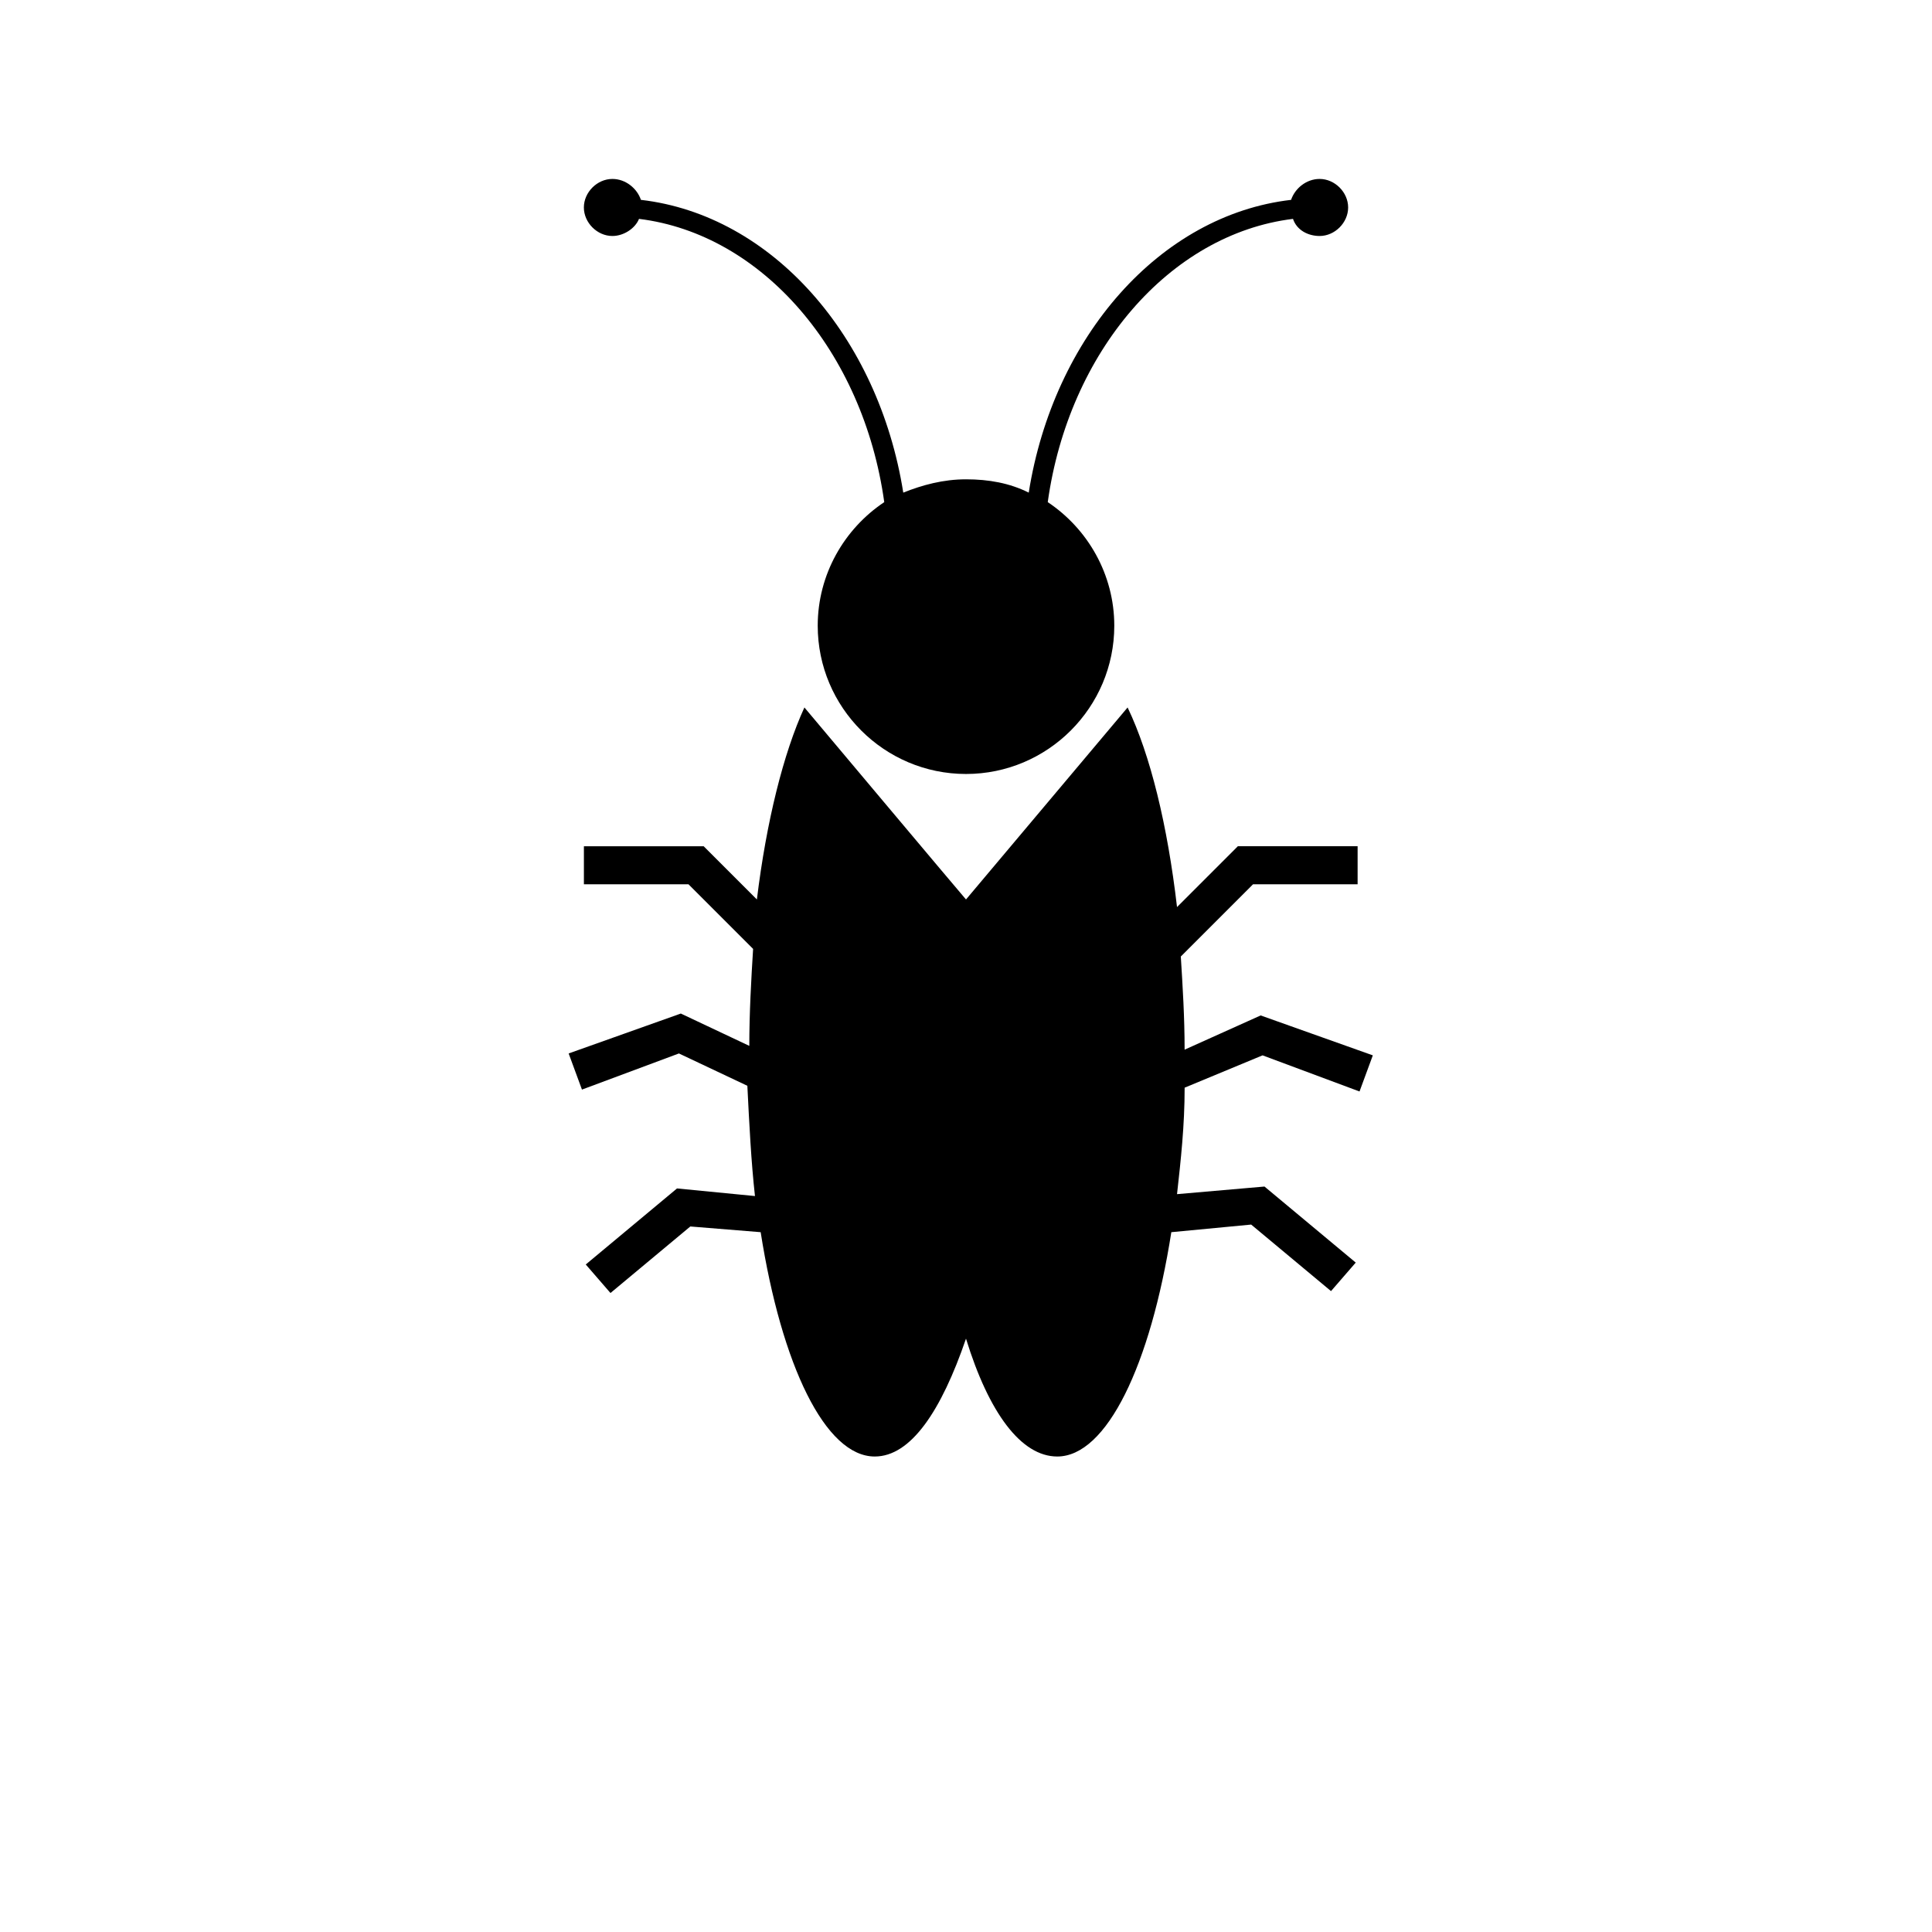 <?xml version="1.0" encoding="UTF-8"?>
<!-- Uploaded to: SVG Repo, www.svgrepo.com, Generator: SVG Repo Mixer Tools -->
<svg fill="#000000" width="800px" height="800px" version="1.1" viewBox="144 144 512 512" xmlns="http://www.w3.org/2000/svg">
 <g>
  <path d="m306.29 206.54c3.023 0 6.047-2.016 7.055-4.535 32.746 4.031 59.449 35.266 64.992 75.066-10.578 7.055-17.633 19.145-17.633 32.746 0 21.664 17.633 39.297 39.297 39.297s39.297-17.633 39.297-39.297c0-13.602-7.055-25.695-17.633-32.746 5.543-39.801 32.242-71.039 64.992-75.066 1.008 3.023 4.031 4.535 7.055 4.535 4.031 0 7.559-3.527 7.559-7.559s-3.527-7.559-7.559-7.559c-3.527 0-6.551 2.519-7.559 5.543-34.762 4.031-62.977 36.273-69.527 77.586-5.039-2.519-10.578-3.527-16.625-3.527s-11.586 1.512-16.625 3.527c-6.551-41.312-34.762-73.555-69.527-77.586-1.008-3.023-4.031-5.543-7.559-5.543-4.031 0-7.559 3.527-7.559 7.559 0.004 4.031 3.527 7.559 7.559 7.559z"/>
  <path d="m478.59 423.68 25.695 9.574 3.527-9.574-29.727-10.578-20.152 9.07c0-8.566-0.504-16.625-1.008-24.688l19.145-19.145h27.711v-10.078h-31.738l-16.121 16.121c-2.519-21.664-7.055-40.305-13.098-52.898 0 0-42.824 50.883-42.824 50.883-0.504-0.504-42.824-50.883-42.824-50.883-5.543 12.09-10.078 30.23-12.594 50.883l-14.105-14.105h-31.738v10.078h27.711l17.129 17.129c-0.504 8.062-1.008 17.129-1.008 25.695l-18.148-8.566-29.727 10.578 3.527 9.574 25.695-9.574 18.137 8.566c0.504 10.078 1.008 20.152 2.016 29.223l-20.656-2.016-24.184 20.152 6.551 7.559 21.16-17.633 18.641 1.512c5.543 35.266 17.129 59.449 30.23 59.449 9.574 0 17.633-12.09 24.184-31.234 6.047 19.648 14.609 31.234 24.184 31.234 13.098 0 24.688-24.184 30.23-59.449l21.16-2.016 21.16 17.633 6.551-7.559-24.184-20.152-23.176 2.016c1.008-9.07 2.016-18.137 2.016-28.215z"/>
 </g>
</svg>